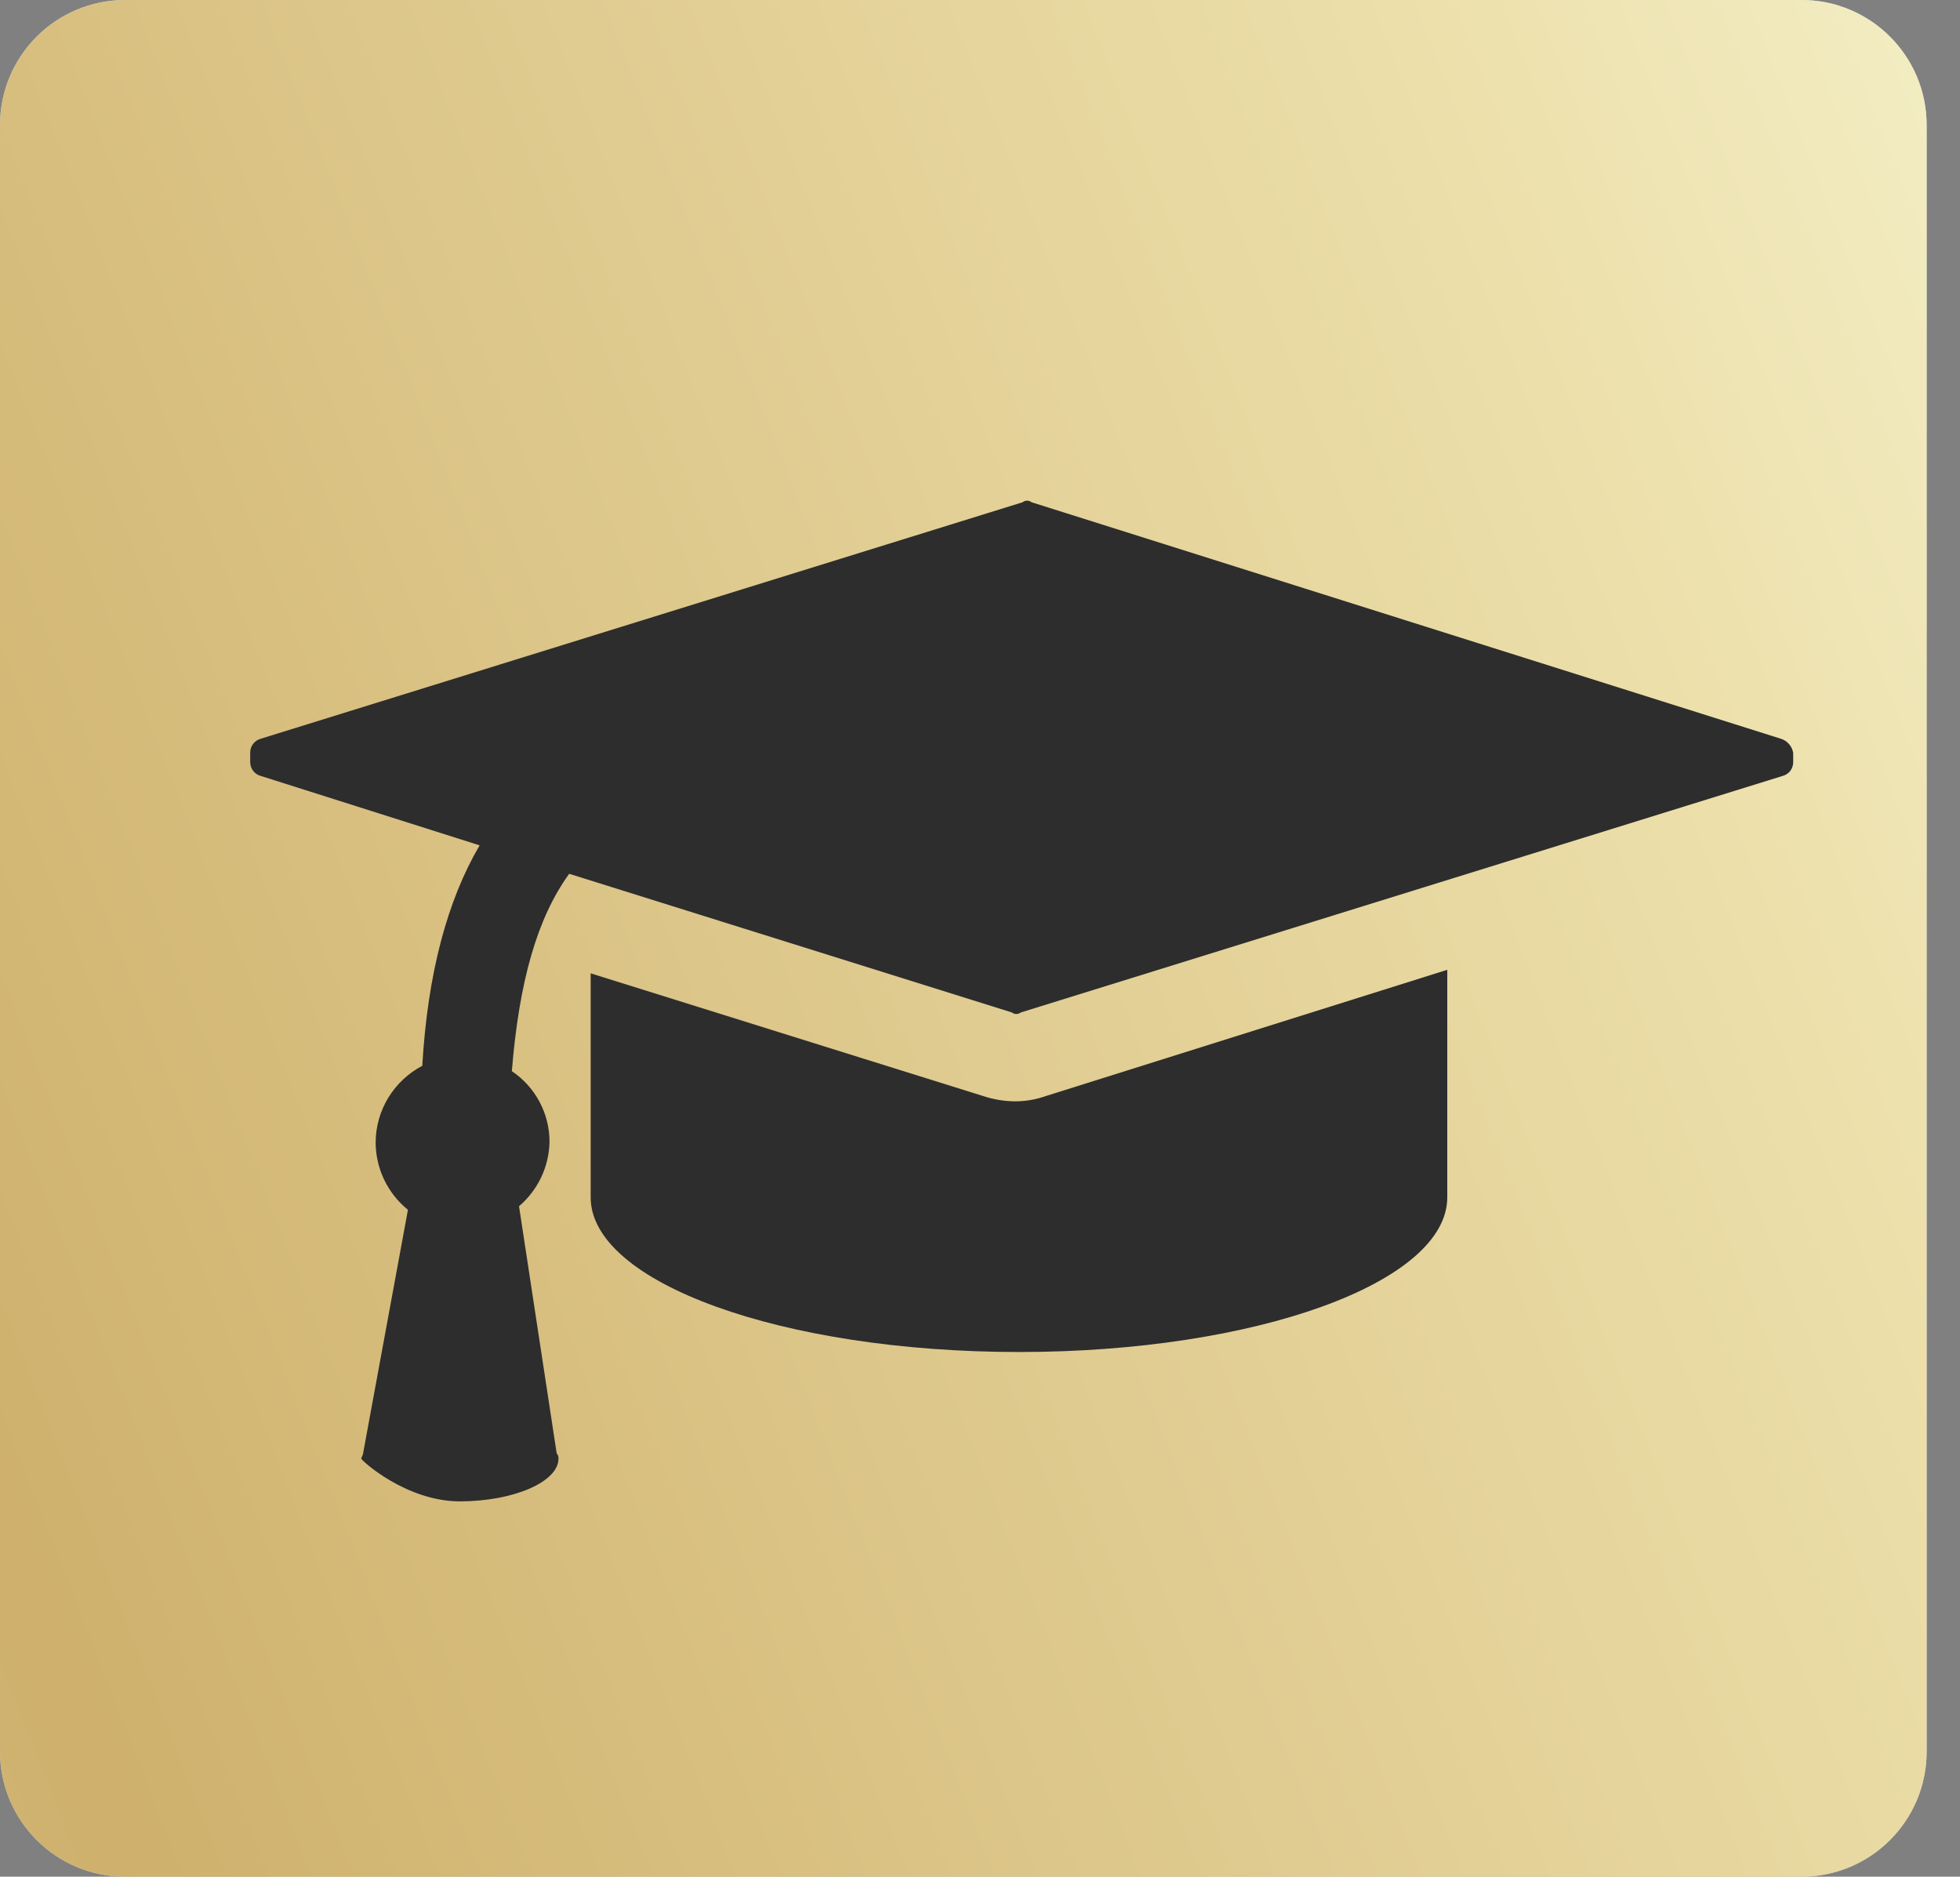 <?xml version="1.0" encoding="UTF-8"?> <svg xmlns="http://www.w3.org/2000/svg" width="47" height="45" viewBox="0 0 47 45" fill="none"><rect x="0" y="0" width="47" height="45" fill="#808080" stroke="none"/> <path d="M43.2 0H3C1.343 0 0 1.343 0 3V42C0 43.657 1.343 45 3 45H43.2C44.857 45 46.2 43.657 46.2 42V3C46.2 1.343 44.857 0 43.2 0Z" fill="#EBF7FF"></path> <path opacity="0.7" d="M43.2 0H3C1.343 0 0 1.343 0 3V42C0 43.657 1.343 45 3 45H43.2C44.857 45 46.2 43.657 46.2 42V3C46.2 1.343 44.857 0 43.2 0Z" fill="url(#paint0_linear_773_4302)"></path> <path d="M25.079 26.281C24.845 26.364 24.598 26.407 24.349 26.408C24.086 26.407 23.825 26.364 23.575 26.281L14.164 23.339V28.71C14.164 30.757 18.762 32.419 24.435 32.419C30.107 32.419 34.705 30.757 34.705 28.71V23.254L25.079 26.281Z" fill="#2D2D2D"></path> <path d="M42.699 17.712L24.736 12.043C24.706 12.018 24.668 12.005 24.629 12.005C24.59 12.005 24.552 12.018 24.522 12.043L6.258 17.712C6.182 17.732 6.116 17.776 6.069 17.838C6.022 17.9 5.998 17.976 6 18.053V18.266C5.998 18.344 6.022 18.42 6.069 18.482C6.116 18.544 6.182 18.588 6.258 18.607L11.501 20.27C10.727 21.591 10.255 23.339 10.126 25.556C9.79 25.733 9.509 25.997 9.312 26.32C9.115 26.642 9.01 27.012 9.008 27.389C9.008 27.699 9.077 28.005 9.211 28.285C9.345 28.566 9.54 28.813 9.782 29.009L8.707 34.849C8.707 34.892 8.665 34.934 8.665 34.977C8.665 35.019 9.739 36 11.028 36C12.317 36 13.392 35.531 13.392 34.977C13.394 34.954 13.391 34.931 13.383 34.908C13.376 34.886 13.364 34.866 13.349 34.849L12.446 28.924C12.669 28.733 12.85 28.497 12.976 28.233C13.101 27.969 13.17 27.681 13.177 27.389C13.179 27.053 13.098 26.722 12.94 26.424C12.783 26.127 12.554 25.873 12.274 25.684C12.446 23.552 12.876 22.018 13.649 20.952L24.264 24.277C24.294 24.301 24.332 24.314 24.371 24.314C24.41 24.314 24.448 24.301 24.479 24.277L42.742 18.607C42.818 18.588 42.885 18.544 42.932 18.482C42.978 18.42 43.003 18.344 43 18.266V18.053C42.987 17.974 42.952 17.9 42.899 17.84C42.846 17.779 42.777 17.735 42.699 17.712Z" fill="#2D2D2D"></path> <defs> <linearGradient id="paint0_linear_773_4302" x1="-68.317" y1="139.42" x2="88.256" y2="78.202" gradientUnits="userSpaceOnUse"> <stop stop-color="#FBC926"></stop> <stop offset="0.094" stop-color="#FDF2AC"></stop> <stop offset="0.25" stop-color="#D8C97B"></stop> <stop offset="0.41" stop-color="#E7D28E"></stop> <stop offset="0.55" stop-color="#CCA246"></stop> <stop offset="0.6" stop-color="#C3922E"></stop> <stop offset="0.87" stop-color="#EED688"></stop> <stop offset="1" stop-color="#FFFBCC"></stop> </linearGradient> </defs> </svg> 